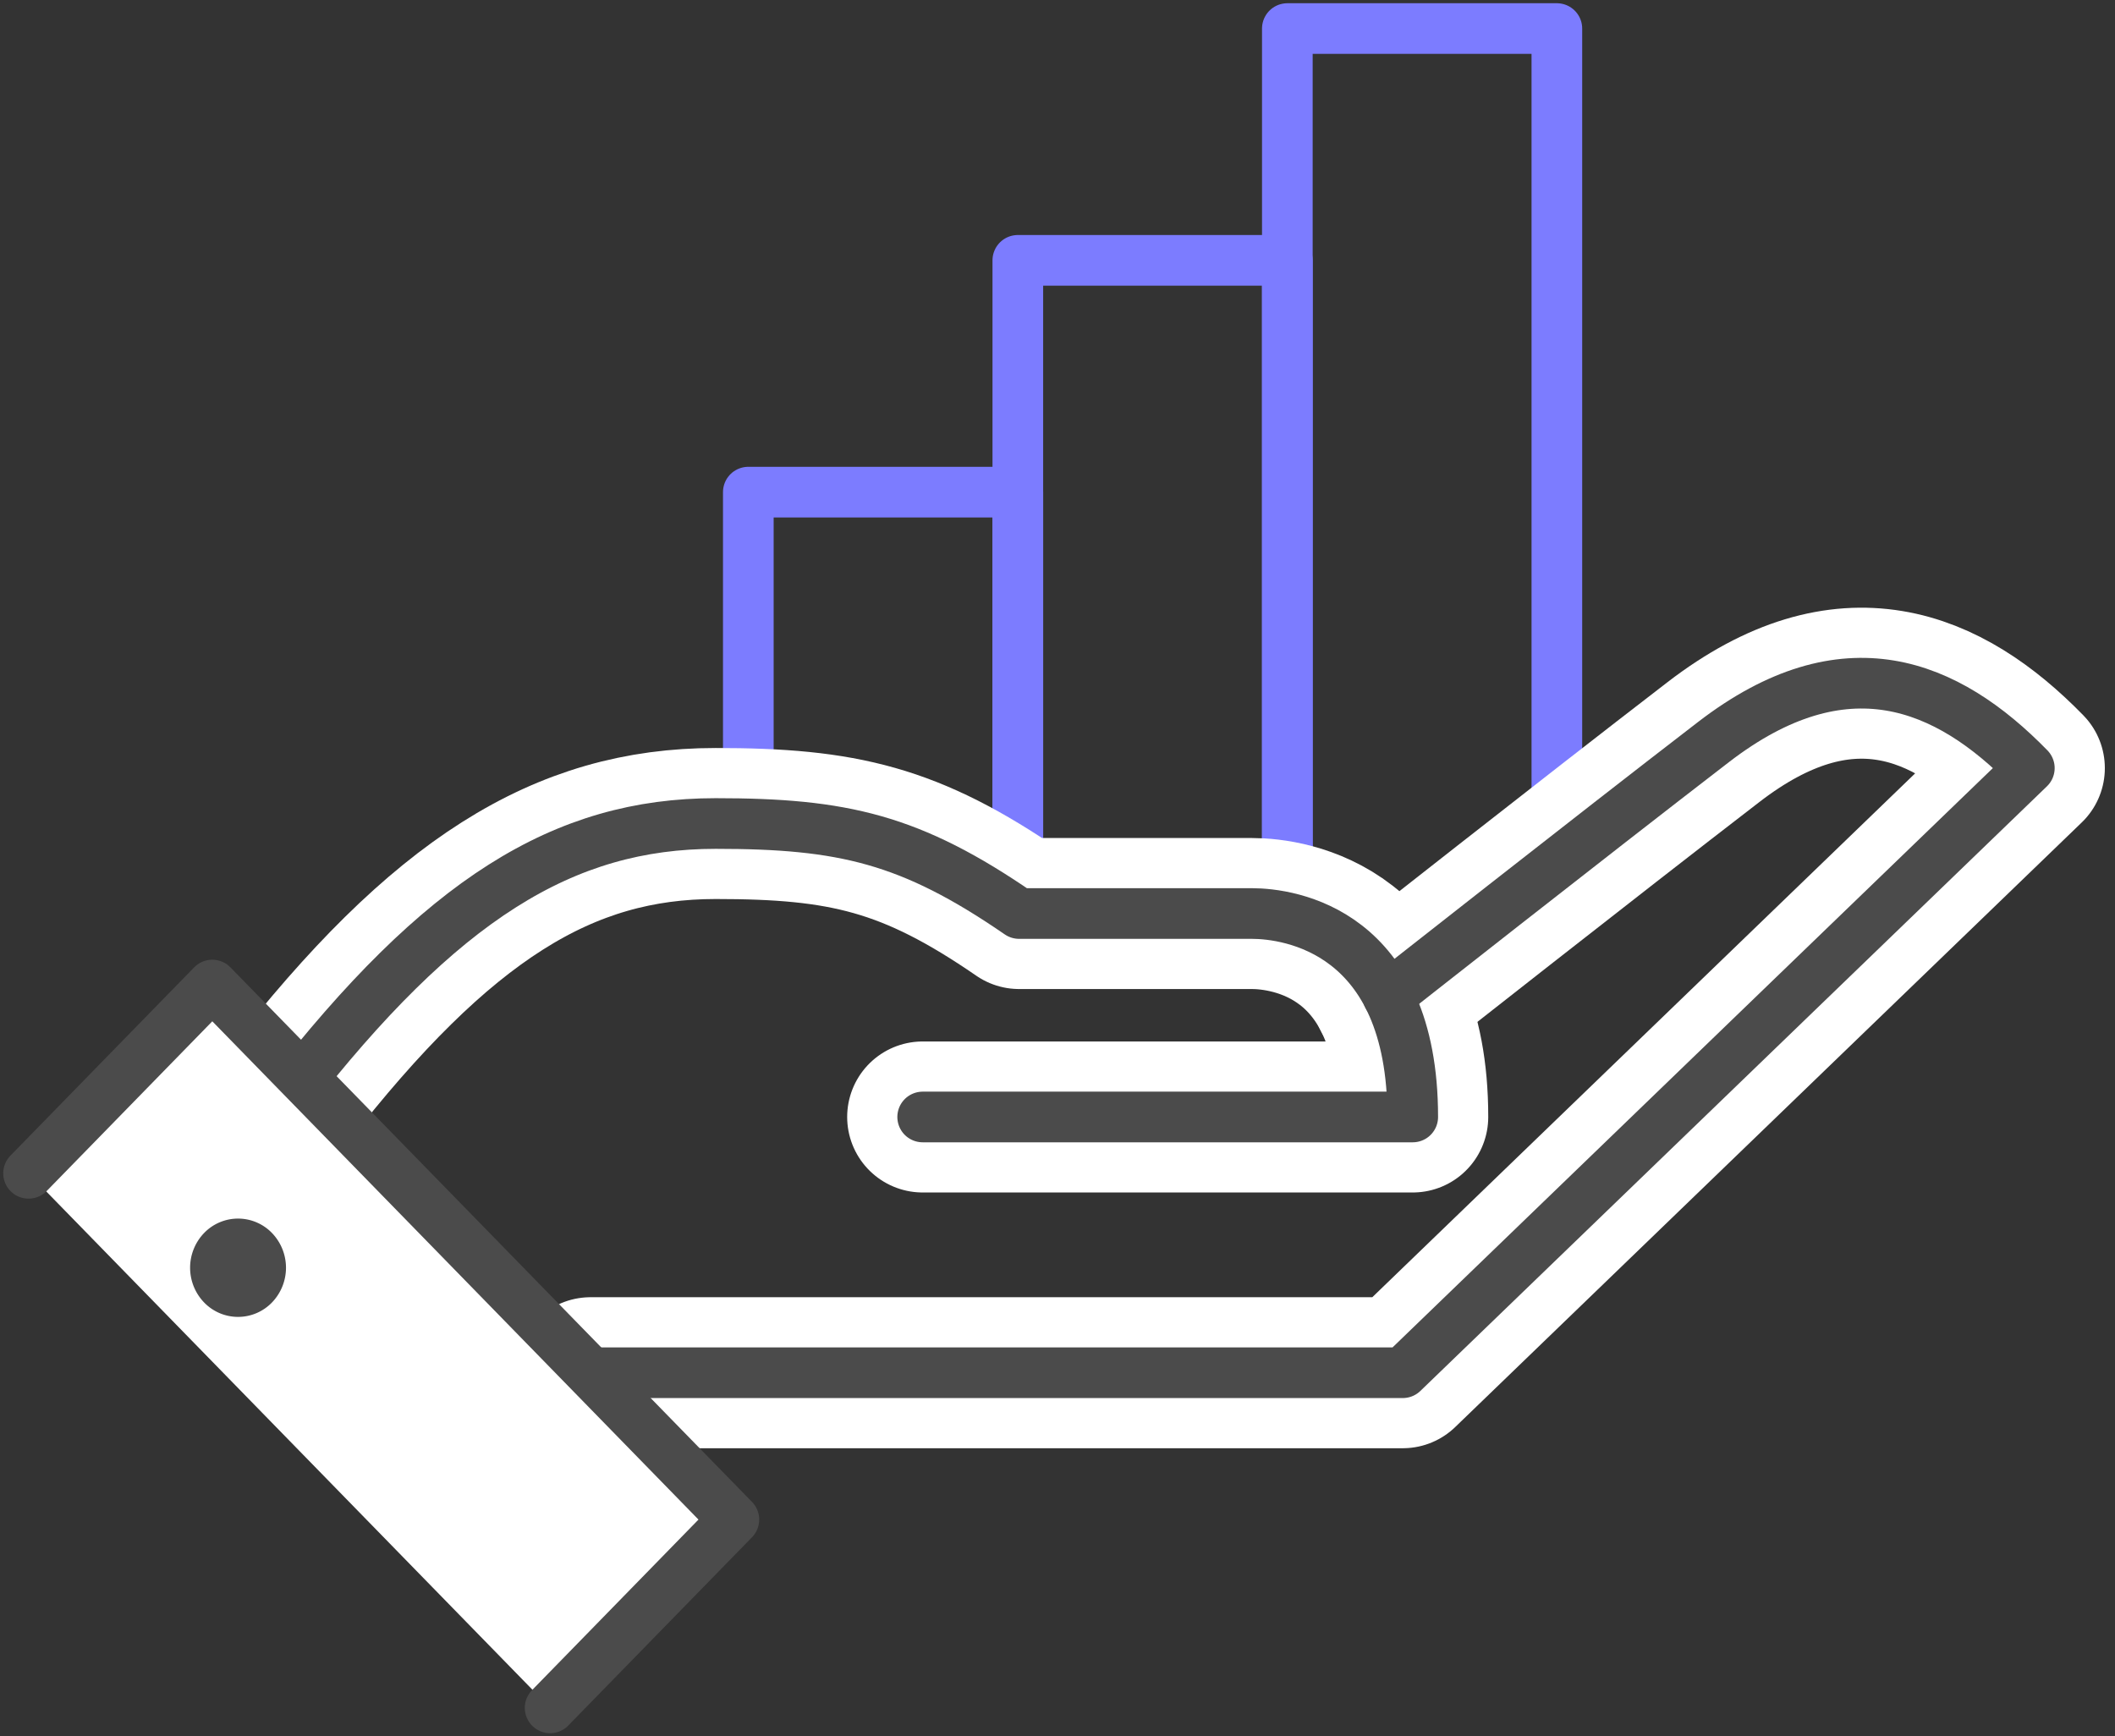 <svg xmlns="http://www.w3.org/2000/svg" xmlns:xlink="http://www.w3.org/1999/xlink" width="108.559" height="89.126" viewBox="0 0 108.559 89.126"><rect x="0" y="0" width="108.559" height="89.126" fill="#333333" stroke="none"/><defs><clipPath id="a"><rect width="108.559" height="89.126" fill="rgba(0,0,0,0)"/></clipPath></defs><path d="M33.854,37.952V22.264H47.687V41.919" transform="translate(4.556 2.996)" fill="rgba(0,0,0,0)" stroke="#7c7cff" stroke-linecap="round" stroke-linejoin="round" stroke-width="2.6"/><path d="M46.047,43.33V11.778H59.88V43.33" transform="translate(6.196 1.585)" fill="rgba(0,0,0,0)" stroke="#7c7cff" stroke-linecap="round" stroke-linejoin="round" stroke-width="2.6"/><g transform="translate(0 0)"><g clip-path="url(#a)"><path d="M58.24,44.741V1.292H72.074V44.741" transform="translate(7.837 0.174)" fill="rgba(0,0,0,0)" stroke="#7c7cff" stroke-linecap="round" stroke-linejoin="round" stroke-width="2.6"/><path d="M67.644,46.974s10.3-8.112,16.713-13.046c6.746-5.19,11.987-2.991,16.21,1.338L68.407,66.3H26.717" transform="translate(3.595 4.159)" fill="rgba(0,0,0,0)" stroke="#fff" stroke-linecap="round" stroke-linejoin="round" stroke-width="7.751"/><path d="M13.012,51.287c7.9-10.158,14.166-14.031,21.97-14.031,6.528,0,10.007.789,15.575,4.62H62.506c1.92,0,8.256.875,8.256,10.443H45.608" transform="translate(1.751 5.013)" fill="rgba(0,0,0,0)" stroke="#fff" stroke-linecap="round" stroke-linejoin="round" stroke-width="7.751"/><path d="M67.644,46.974s10.3-8.112,16.713-13.046c6.746-5.19,11.987-2.991,16.21,1.338L68.407,66.3H26.717" transform="translate(3.595 4.159)" fill="rgba(0,0,0,0)" stroke="#4b4b4b" stroke-linecap="round" stroke-linejoin="round" stroke-width="2.6"/><path d="M13.012,51.287c7.9-10.158,14.166-14.031,21.97-14.031,6.528,0,10.007.789,15.575,4.62H62.506c1.92,0,8.256.875,8.256,10.443H45.608" transform="translate(1.751 5.013)" fill="rgba(0,0,0,0)" stroke="#4b4b4b" stroke-linecap="round" stroke-linejoin="round" stroke-width="2.6"/><path d="M1.292,54.227l9.431-9.664L37.494,72l-9.431,9.664" transform="translate(0.174 5.997)" fill="#fff"/><path d="M1.292,54.227l9.431-9.664L37.494,72l-9.431,9.664" transform="translate(0.174 5.997)" fill="rgba(0,0,0,0)" stroke="#4b4b4b" stroke-linecap="round" stroke-linejoin="round" stroke-width="2.6"/><path d="M9.321,55.868a2.569,2.569,0,0,0,0,3.568,2.418,2.418,0,0,0,3.481,0,2.569,2.569,0,0,0,0-3.568,2.42,2.42,0,0,0-3.481,0" transform="translate(1.157 7.418)" fill="#4b4b4b"/></g></g></svg>